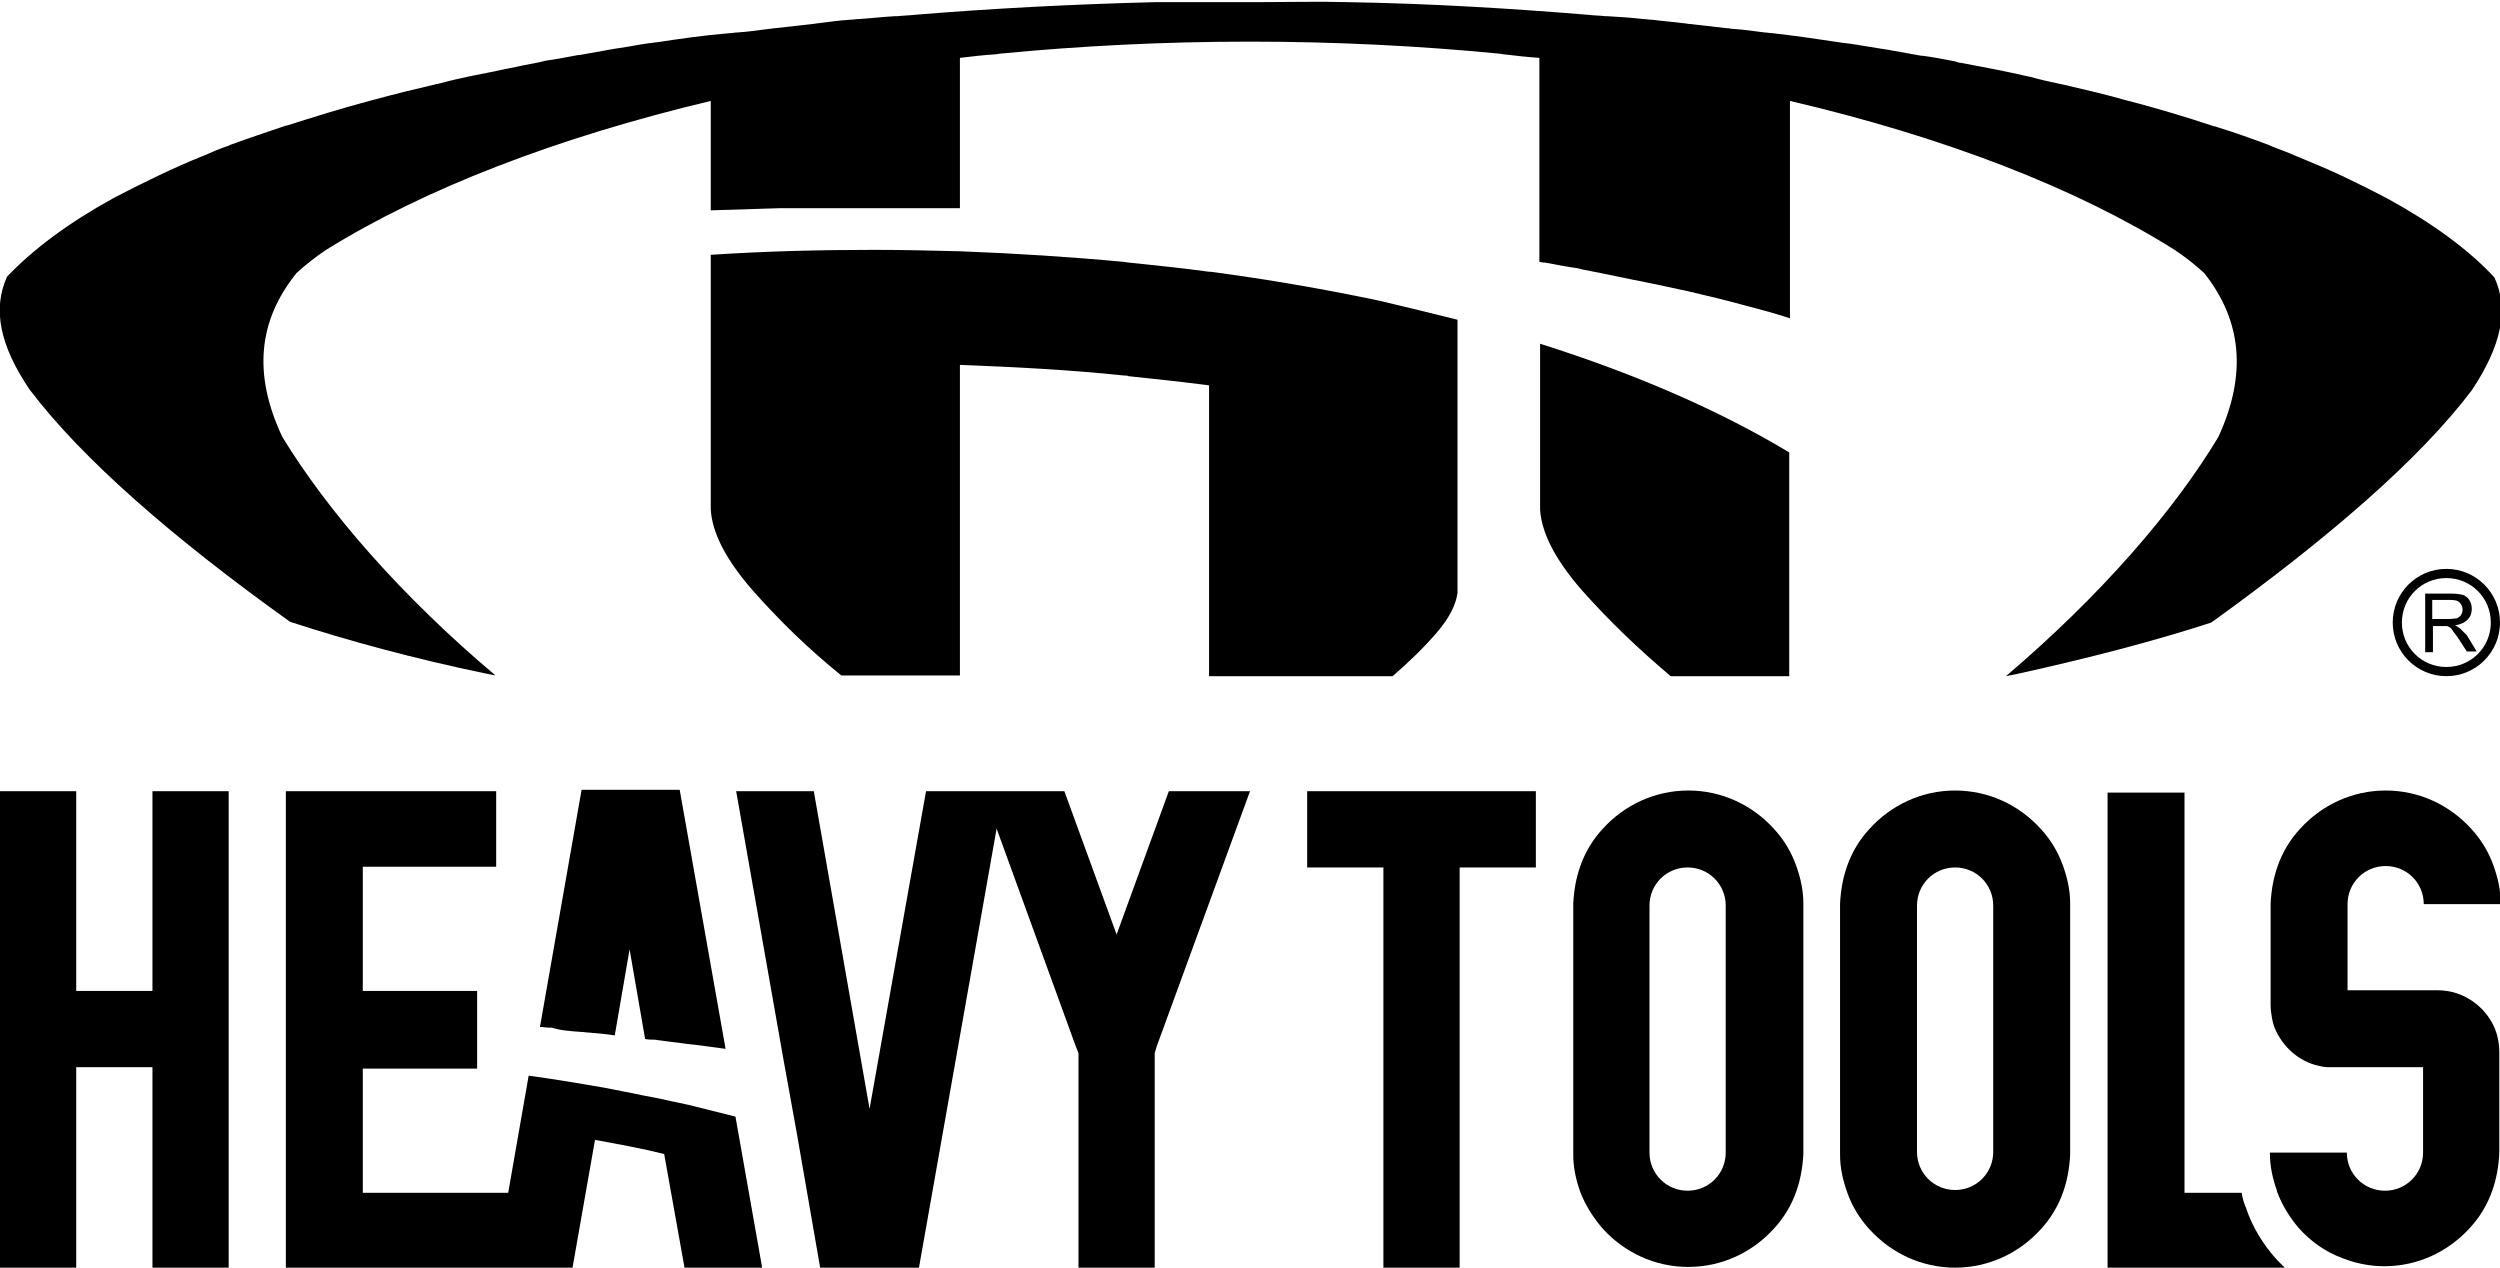 <?xml version="1.0" encoding="utf-8"?>
<!-- Generator: Adobe Illustrator 26.3.1, SVG Export Plug-In . SVG Version: 6.00 Build 0)  -->
<svg version="1.1" id="Layer_1" xmlns="http://www.w3.org/2000/svg" xmlns:xlink="http://www.w3.org/1999/xlink" x="0px" y="0px"
	 viewBox="0 0 354.2 179.6" style="enable-background:new 0 0 354.2 179.6;" xml:space="preserve">
<path d="M82.3,146.2c0.4,0,0.8,0.1,1.2,0.1c1.2,0.1,2.4,0.2,3.6,0.4l2.1-12.2l2.2,12.7c0.4,0.1,0.8,0.1,1.3,0.1
	c0.3,0,0.5,0.1,0.8,0.1c1.3,0.2,2.5,0.3,3.8,0.5c0.3,0,0.6,0.1,1,0.1c1.5,0.2,3,0.4,4.5,0.6l-6.5-36.7h-3h-7.9h-3l-5.9,33.6
	c0.5,0,0.9,0.1,1.4,0.1c0.1,0,0.2,0,0.3,0C79.4,146,80.9,146.1,82.3,146.2z"/>
<path d="M70.3,122.9v-10.8H51.4H40.5v67.6h10.8h12.2h6.7h9.5h1.4l3.2-18.2c3.3,0.6,6.6,1.2,9.8,2l2.9,16.2h11l-3.8-21.5
	c-2-0.5-4-1-6-1.5c-0.7-0.2-1.4-0.3-2.2-0.5c-1.1-0.2-2.2-0.5-3.3-0.7c-0.5-0.1-1.1-0.2-1.6-0.3c-1.8-0.4-3.6-0.7-5.5-1.1
	c-3.5-0.6-7-1.2-10.7-1.7l-2.9,16.6h-1.9h-6.7H51.4v-17.6h16.2V145v-4.6H51.4v-17.6H70.3z"/>
<polygon points="152.8,179.6 163.6,179.6 163.6,171.5 163.6,149.2 163.9,148.2 177.1,112.1 165.6,112.1 158.2,132.4 150.8,112.1 
	142.1,112.1 139.3,112.1 131.2,112.1 123.2,157.1 115.3,112.1 104.3,112.1 111,150.1 112.9,160.6 116.2,179.6 119.3,179.6 
	127.2,179.6 130.2,179.6 141.2,117.4 152.4,148.2 152.8,149.2 152.8,171.5 "/>
<polygon points="206.8,179.6 206.8,122.9 217.6,122.9 217.6,112.1 185.2,112.1 185.2,122.9 196,122.9 196,179.6 "/>
<path d="M227.1,174.1c3,3.3,7.3,5.4,12.1,5.4c0,0,0,0,0,0h0c4.8,0,9.1-2.1,12.1-5.4c1.4-1.5,2.5-3.3,3.2-5.3c0.6-1.7,0.9-3.4,1-5.3
	V163v-6.2v-11.2v-11.2v-6.2V128c0-1.9-0.4-3.6-1-5.3c-0.7-2-1.8-3.8-3.2-5.3c-3-3.3-7.3-5.4-12.1-5.4h0c0,0,0,0,0,0
	c-4.8,0-9.1,2.1-12.1,5.4c-1.4,1.5-2.5,3.3-3.2,5.3c-0.6,1.7-0.9,3.4-1,5.3v0.4v6.2v11.2v11.2v6.2v0.4c0,1.9,0.4,3.6,1,5.3
	C224.6,170.7,225.7,172.5,227.1,174.1z M233.7,148v-2.2v-2.2v-15.3c0-3,2.4-5.4,5.4-5.4c3,0,5.4,2.4,5.4,5.4v15.3v2.2v2.2v15.3
	c0,3-2.4,5.4-5.4,5.4c-3,0-5.4-2.4-5.4-5.4V148z"/>
<path d="M277,112C277,112,277,112,277,112C277,112,277,112,277,112c-4.8,0-9.1,2.1-12.1,5.4c-1.4,1.5-2.5,3.3-3.2,5.3
	c-0.6,1.7-0.9,3.4-1,5.3v0.4v6.2v11.2v11.2v6.2v0.4c0,1.9,0.4,3.6,1,5.3c0.7,2,1.8,3.8,3.2,5.3c3,3.3,7.3,5.4,12.1,5.4c0,0,0,0,0,0
	c0,0,0,0,0,0c4.8,0,9.1-2.1,12.1-5.4c1.4-1.5,2.5-3.3,3.2-5.3c0.6-1.7,0.9-3.4,1-5.3V163v-6.2v-11.2v-11.2v-6.2V128
	c0-1.9-0.4-3.6-1-5.3c-0.7-2-1.8-3.8-3.2-5.3C286.1,114.1,281.8,112,277,112z M282.4,143.5v2.2v2.2v15.3c0,3-2.4,5.4-5.4,5.4
	c-3,0-5.4-2.4-5.4-5.4V148v-2.2v-2.2v-15.3c0-3,2.4-5.4,5.4-5.4c3,0,5.4,2.4,5.4,5.4V143.5z"/>
<path d="M298.6,112.1v67.6h10h0.8h14.4c-0.4-0.4-0.8-0.8-1.2-1.2c-2-2.2-3.5-4.7-4.4-7.4c-0.3-0.7-0.5-1.4-0.6-2.1h-8.1v-56.7H298.6
	z"/>
<path d="M332.6,131.5v-2.4v-1c0-3,2.4-5.4,5.4-5.4c3,0,5.4,2.4,5.4,5.4h0h6.1h4.8V128c0,0,0,0,0,0c0-1.9-0.4-3.6-1-5.3
	c-0.7-2-1.8-3.8-3.2-5.3c-3-3.3-7.3-5.4-12.1-5.4h0c0,0,0,0,0,0c-4.8,0-9.1,2.1-12.1,5.4c-1.4,1.5-2.5,3.3-3.2,5.3
	c-0.6,1.7-0.9,3.4-1,5.3v12.3v2.1c0,0.6,0.1,1.3,0.2,1.9c0.1,0.5,0.2,0.9,0.4,1.4c1.1,2.6,3.4,4.7,6.2,5.3c0.4,0.1,0.9,0.2,1.3,0.2
	h1.3h1.4h2h0h2.3h0.2h6.3v6.5v2.3v3.3c0,3-2.4,5.4-5.4,5.4c-3,0-5.4-2.4-5.4-5.4h-6.1h-4.8v0.1c0,0,0,0,0,0c0,1.9,0.4,3.6,1,5.3
	c0,0,0,0,0,0.1c0.7,1.9,1.8,3.7,3.1,5.2c1.7,1.9,3.8,3.4,6.3,4.3c1.8,0.7,3.8,1.1,5.8,1.1c0,0,0,0,0,0h0c4.8,0,9.1-2.1,12.1-5.4
	c1.4-1.5,2.5-3.3,3.2-5.3c0.6-1.7,0.9-3.4,1-5.3v-12.3v-2c0-1.2-0.2-2.3-0.6-3.3c-1.3-3.2-4.5-5.5-8.1-5.5h-2h-2H339h-0.2h-6.2v-6.5
	V131.5z"/>
<polygon points="10.8,151.2 15.3,151.2 21.6,151.2 21.6,179.6 32.4,179.6 32.4,112.1 21.6,112.1 21.6,140.4 15.3,140.4 10.8,140.4 
	10.8,112.1 0,112.1 0,179.6 10.8,179.6 "/>
<path d="M348.5,89c-0.2-0.1-0.4-0.3-0.7-0.4c0.8-0.1,1.4-0.4,1.8-0.8c0.4-0.4,0.6-0.9,0.6-1.5c0-0.5-0.1-0.9-0.3-1.2
	c-0.2-0.4-0.5-0.6-0.9-0.8c-0.4-0.1-0.9-0.2-1.7-0.2h-3.7v8.3h1.1v-3.7h1.3c0.3,0,0.5,0,0.6,0c0.2,0,0.3,0.1,0.5,0.2
	c0.2,0.1,0.3,0.3,0.5,0.6c0.2,0.3,0.5,0.6,0.8,1.1l1.1,1.7h1.4l-1.4-2.3C349.1,89.6,348.8,89.3,348.5,89z M347,87.7h-2.4v-2.7h2.6
	c0.6,0,1.1,0.1,1.3,0.4c0.3,0.3,0.4,0.6,0.4,1c0,0.3-0.1,0.5-0.2,0.7c-0.1,0.2-0.4,0.4-0.6,0.5C347.9,87.6,347.5,87.7,347,87.7z"/>
<path d="M346.6,80.6c-4.2,0-7.6,3.4-7.6,7.6c0,4.2,3.4,7.6,7.6,7.6c4.2,0,7.6-3.4,7.6-7.6C354.2,84,350.8,80.6,346.6,80.6z
	 M346.6,94.5c-3.5,0-6.3-2.8-6.3-6.3c0-3.5,2.8-6.3,6.3-6.3c3.5,0,6.3,2.8,6.3,6.3C352.9,91.7,350.1,94.5,346.6,94.5z"/>
<path d="M236.7,95.8h16.8V64.1c-9.8-5.9-21.7-11.1-35.3-15.4v23.5c0.2,3.1,1.9,6.8,5.9,11.4C228,88,232.2,92,236.7,95.8z"/>
<path d="M41.1,88.1c8.3,2.7,17.5,5.2,27.6,7.3c0,0,0,0,0,0c0.5,0.1,1,0.2,1.5,0.3C56.8,84.4,46.4,72.4,40,61.9
	c-4.2-8.9-3.4-16.5,2-23.2c1.3-1.2,2.7-2.3,4.2-3.3c14-8.7,32.7-15.9,54.5-21.1v15.5c3.2-0.1,6.4-0.2,9.7-0.3c3.9,0,7.8,0,11.7,0
	c0,0,0.1,0,0.1,0c0.5,0,1,0,1.6,0c0.5,0,1,0,1.6,0c0,0,0.1,0,0.1,0c3.5,0,7,0,10.5,0V8.2c1.7-0.2,3.3-0.4,5-0.5
	c0.2,0,0.5-0.1,0.7-0.1c11.4-1.1,23.2-1.7,35.4-1.7c12.1,0,24,0.6,35.3,1.7c0.2,0,0.5,0.1,0.7,0.1c1.7,0.2,3.4,0.4,5,0.5v27.4v1.5
	c0.2,0,0.4,0.1,0.6,0.1c0.1,0,0.1,0,0.2,0c1.6,0.3,3.1,0.6,4.6,0.8c0.3,0.1,0.5,0.1,0.8,0.2c3.2,0.6,6.3,1.3,9.4,1.9
	c0.2,0,0.3,0.1,0.5,0.1c1.4,0.3,2.8,0.6,4.2,0.9c0.2,0,0.3,0.1,0.5,0.1c3,0.7,5.9,1.4,8.8,2.2c0.1,0,0.3,0.1,0.4,0.1
	c1.9,0.5,3.7,1,5.5,1.6v-9.6V14.3c21.8,5.1,40.5,12.3,54.5,21.1c1.5,1,2.9,2.1,4.2,3.3c5.3,6.7,6.1,14.3,2,23.2
	c-6.3,10.5-16.7,22.5-30.1,33.9c0.5-0.1,1-0.2,1.5-0.3c0,0,0,0,0,0c10-2.2,19.3-4.6,27.6-7.3c16.5-11.9,29.4-23,36.9-32.9
	c4.2-6.3,5.3-11.5,3.2-16c0,0,0,0,0,0c-3.6-3.9-8.8-7.7-15.2-11.2c0,0,0,0,0,0c-1.9-1-3.9-2-6-3c-0.1,0-0.1-0.1-0.2-0.1
	c-2.1-1-4.3-1.9-6.7-2.9c0,0,0,0,0,0c-1.1-0.5-2.3-0.9-3.5-1.4c-0.1,0-0.1,0-0.2-0.1c-2.4-0.9-4.9-1.8-7.5-2.6
	c-0.1,0-0.2-0.1-0.3-0.1c0,0-0.1,0-0.1,0c-3.9-1.3-7.9-2.5-12.1-3.6c-0.2,0-0.3-0.1-0.4-0.1c-2.8-0.8-5.8-1.5-8.8-2.2
	c-0.2,0-0.3-0.1-0.5-0.1c-1.4-0.3-2.8-0.6-4.2-1c-0.2,0-0.3-0.1-0.5-0.1c-3-0.7-6.2-1.3-9.4-1.9c-0.3,0-0.5-0.1-0.8-0.2
	c-1.5-0.3-3.1-0.6-4.6-0.8c0,0-0.1,0-0.2,0c-1.6-0.3-3.3-0.6-5-0.9c-0.2,0-0.5-0.1-0.7-0.1c-1.4-0.2-2.9-0.5-4.3-0.7
	c-0.3,0-0.6-0.1-0.9-0.1c-3.3-0.5-6.7-1-10.2-1.4c-0.4,0-0.7-0.1-1.1-0.1c-1.5-0.2-2.9-0.4-4.4-0.5c-0.3,0-0.6-0.1-0.9-0.1
	c-1.8-0.2-3.5-0.4-5.3-0.6c-0.3,0-0.5-0.1-0.8-0.1c-1.5-0.2-3-0.3-4.5-0.5c-0.4,0-0.9-0.1-1.3-0.1c-1.7-0.2-3.3-0.3-5-0.4
	c-0.1,0-0.2,0-0.3,0c-0.8-0.1-1.7-0.1-2.5-0.2c-10.9-0.9-22.3-1.6-34.3-1.8c-3.9-0.1-7.8,0-11.7,0c0,0-0.1,0-0.1,0c-0.5,0-1,0-1.6,0
	c-0.5,0-1,0-1.6,0c0,0-0.1,0-0.1,0c-3.9,0-7.7,0-11.7,0c-12,0.3-23.4,0.9-34.3,1.8c-0.8,0.1-1.7,0.1-2.5,0.2c-0.1,0-0.2,0-0.4,0
	c-1.7,0.1-3.4,0.3-5,0.4c-0.4,0-0.9,0.1-1.3,0.1c-1.5,0.1-3,0.3-4.5,0.5c-0.3,0-0.5,0.1-0.8,0.1c-1.8,0.2-3.5,0.4-5.3,0.6
	c-0.3,0-0.6,0.1-0.9,0.1c-1.5,0.2-2.9,0.4-4.4,0.5c-0.4,0-0.7,0.1-1.1,0.1C99.7,5,96.3,5.5,93,6c-0.3,0-0.6,0.1-0.9,0.1
	c-1.5,0.2-2.9,0.5-4.3,0.7c-0.2,0-0.5,0.1-0.7,0.1c-1.7,0.3-3.3,0.6-5,0.9c0,0-0.1,0-0.2,0c-1.6,0.3-3.1,0.6-4.6,0.8
	c-0.3,0.1-0.5,0.1-0.8,0.2c-3.2,0.6-6.3,1.3-9.4,1.9c-0.2,0-0.3,0.1-0.5,0.1c-1.4,0.3-2.8,0.6-4.2,1c-0.2,0-0.3,0.1-0.5,0.1
	c-3,0.7-5.9,1.4-8.8,2.2c-0.1,0-0.3,0.1-0.4,0.1c-4.2,1.1-8.3,2.4-12.1,3.6c0,0-0.1,0-0.1,0c-0.1,0-0.2,0.1-0.3,0.1
	c-2.6,0.9-5.1,1.7-7.5,2.6c-0.1,0-0.1,0-0.2,0.1c-1.2,0.4-2.4,0.9-3.5,1.4c0,0,0,0,0,0c-2.3,0.9-4.5,1.9-6.6,2.9
	c-0.1,0-0.1,0.1-0.2,0.1c-2.1,1-4.1,2-6,3c0,0,0,0,0,0C9.8,31.5,4.7,35.3,1,39.2c0,0,0,0,0,0c-2.1,4.6-1,9.8,3.2,16
	C11.7,65.1,24.6,76.3,41.1,88.1z"/>
<path d="M203.5,89.7c2-2.3,2.8-4.2,3-5.7V45.3c-3.6-0.9-7.3-1.8-11.1-2.7c-7.6-1.6-15.6-3-23.9-4.1c-0.1,0-0.2,0-0.2,0
	c-3.7-0.5-7.5-0.9-11.4-1.3c-0.2,0-0.5-0.1-0.7-0.1c-7.5-0.7-15.3-1.2-23.2-1.5c-4-0.1-8.1-0.2-12.2-0.2c-7.8,0-15.5,0.2-23.1,0.7
	v36.1c0.2,3.1,1.9,6.8,5.9,11.4c3.8,4.3,8,8.4,12.6,12.1H136V51.7c7.9,0.3,15.6,0.7,23.2,1.5c0.2,0,0.5,0,0.7,0.1
	c3.8,0.4,7.6,0.8,11.4,1.3v41.2h26C199.5,93.9,201.6,91.9,203.5,89.7z"/>
</svg>
